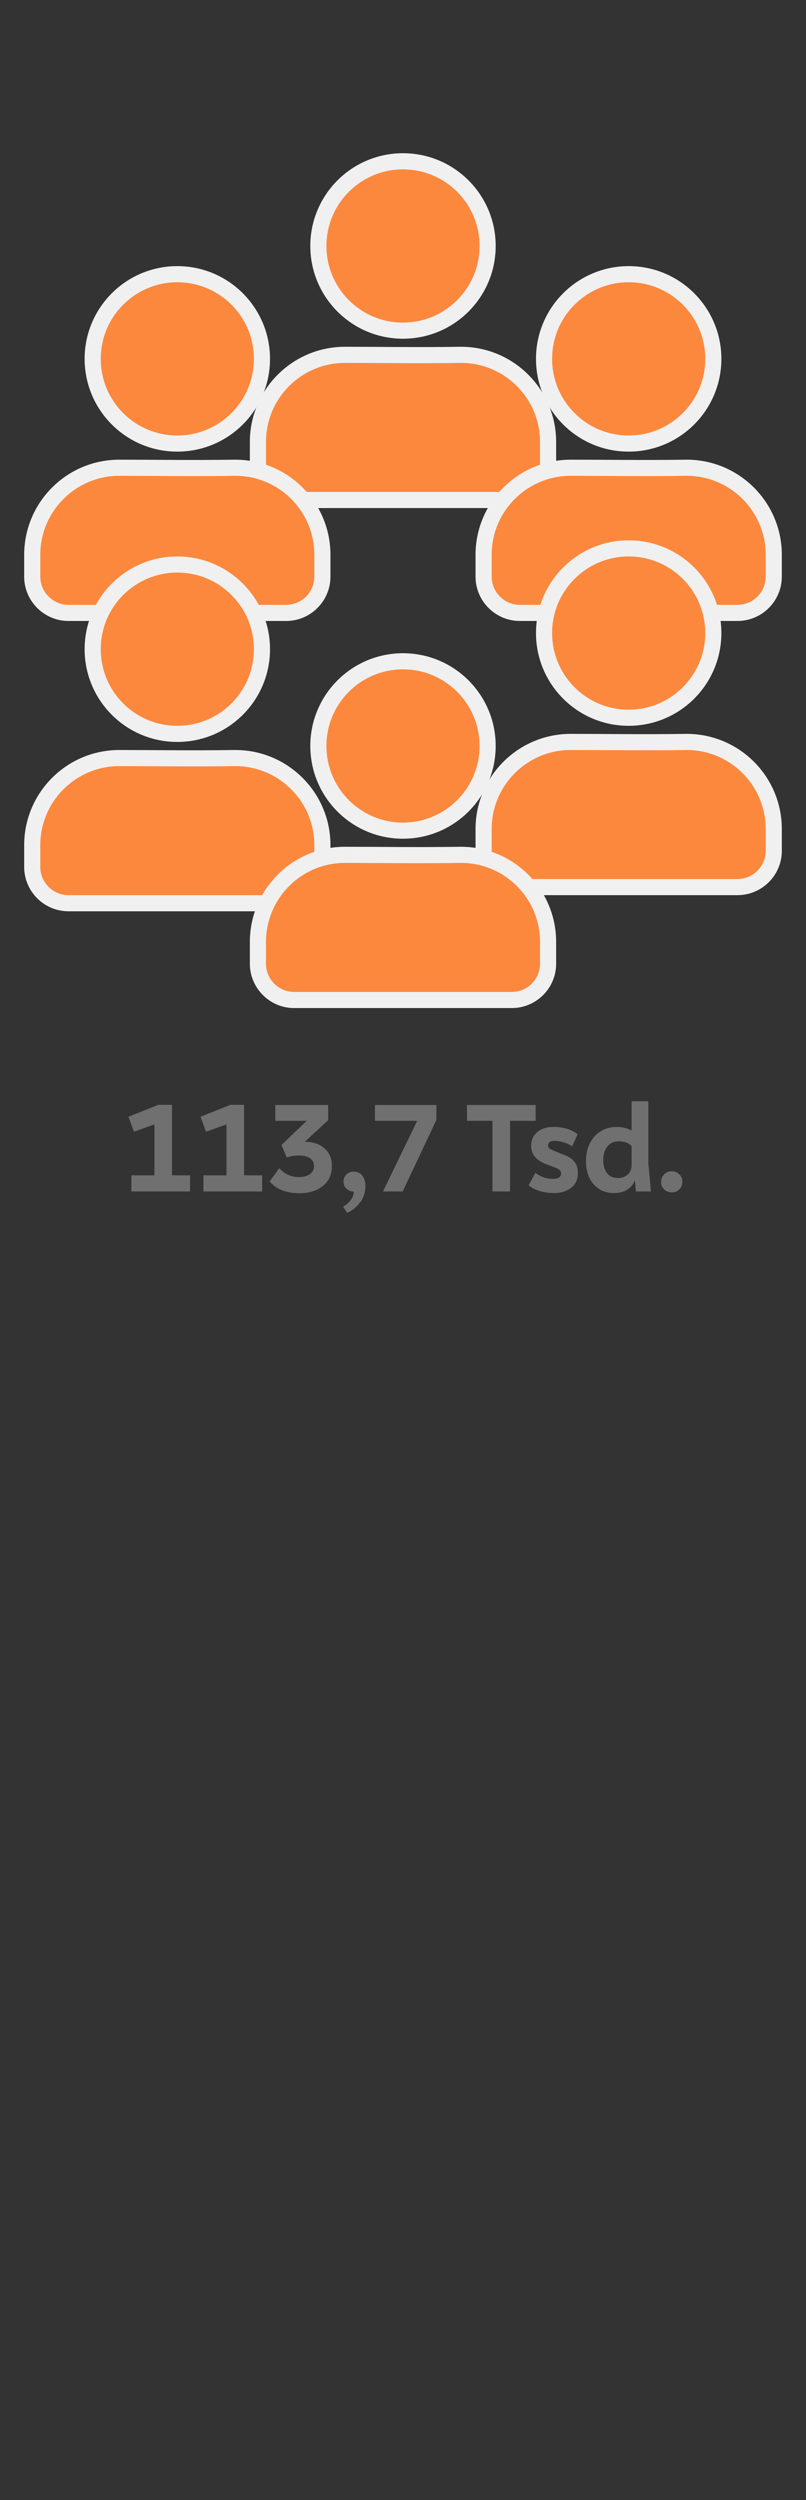 <?xml version="1.0" encoding="UTF-8"?><svg id="user6" xmlns="http://www.w3.org/2000/svg" viewBox="0 0 50 155"><rect x="0" y="0" width="50" height="155" fill="#333333" stroke="none"/><defs><style>.cls-1{fill:#707070;}.cls-2{isolation:isolate;}.cls-3{fill:#fc883d;stroke:#f0f0f0;}</style></defs><g class="cls-2"><path class="cls-1" d="M10.67,68.51v4.36h1.12v1h-3.64v-1h1.43v-3.16l-1.27.46-.34-.93,1.85-.74h.85Z"/><path class="cls-1" d="M15.14,68.51v4.36h1.12v1h-3.64v-1h1.43v-3.16l-1.27.46-.34-.93,1.85-.74h.85Z"/><path class="cls-1" d="M18.91,70.79c.5,0,.9.13,1.21.4s.47.63.47,1.1c0,.53-.19.94-.56,1.24s-.86.45-1.45.45c-.82,0-1.44-.24-1.85-.73l.59-.82c.17.18.36.32.56.41.2.09.43.14.68.14s.49-.06.66-.18c.17-.12.26-.28.26-.49,0-.22-.08-.38-.25-.5-.17-.11-.39-.17-.67-.17-.26,0-.51.04-.77.12l-.33-.77,1.57-1.5h-1.95v-.98h3.28v.94l-1.45,1.34Z"/><path class="cls-1" d="M22.34,74.53c-.21.3-.47.52-.8.67l-.26-.39c.21-.11.37-.25.49-.42.12-.18.18-.35.18-.51-.15,0-.29-.05-.43-.16-.14-.1-.21-.26-.21-.46,0-.18.06-.32.18-.44.12-.12.27-.18.46-.18.22,0,.39.08.52.24.13.16.2.37.2.62,0,.39-.1.73-.31,1.04Z"/><path class="cls-1" d="M23.25,68.51h3.82v.93l-2.09,4.43h-1.22l2.12-4.38h-2.62v-.98Z"/><path class="cls-1" d="M33.23,68.51v.98h-1.59v4.38h-1.09v-4.38h-1.58v-.98h4.27Z"/><path class="cls-1" d="M33.21,72.71c.14.12.31.21.5.28s.4.1.62.1c.15,0,.27-.03.36-.09.08-.06.12-.14.12-.24,0-.15-.1-.26-.3-.34l-.63-.24c-.31-.12-.55-.28-.7-.46-.15-.18-.23-.41-.23-.69,0-.34.13-.62.38-.84s.59-.32,1.01-.32c.3,0,.59.04.85.12s.47.2.64.34l-.34.75c-.13-.1-.3-.19-.52-.25-.21-.07-.41-.1-.59-.1-.12,0-.22.03-.28.08s-.1.12-.1.2c0,.08.02.14.07.18s.12.09.22.13l.62.25c.34.12.58.27.72.45s.22.41.22.7c0,.38-.13.69-.4.91-.27.22-.63.34-1.08.34-.31,0-.61-.04-.89-.13-.28-.08-.51-.2-.69-.35l.43-.78Z"/><path class="cls-1" d="M40.38,73.87h-.93l-.06-.66h-.02c-.1.25-.26.43-.48.56-.21.13-.48.2-.79.2-.36,0-.67-.08-.93-.25-.26-.17-.47-.4-.61-.7-.14-.3-.21-.65-.21-1.05s.08-.77.24-1.08c.16-.32.38-.57.67-.75.29-.18.62-.27,1-.27.35,0,.65.08.92.22v-1.81h1.04v3.84l.16,1.74ZM38.94,72.82c.16-.15.24-.34.24-.57v-1.2c-.19-.19-.45-.29-.78-.29-.31,0-.55.11-.72.32-.17.21-.26.49-.26.84s.08.61.24.82c.16.2.39.3.68.3.23,0,.43-.07.6-.22Z"/><path class="cls-1" d="M41.2,73.74c-.13-.12-.19-.28-.19-.46s.06-.34.19-.47c.13-.13.28-.19.47-.19s.34.06.47.19c.13.12.19.28.19.47s-.06.33-.19.46-.29.19-.47.19-.34-.06-.47-.19Z"/></g><g id="user-6"><path id="Icon_awesome-users" class="cls-3" d="M25,20.5c2.9,0,5.25-2.35,5.25-5.25s-2.35-5.25-5.25-5.25-5.25,2.35-5.25,5.25h0c0,2.9,2.35,5.25,5.24,5.25,0,0,0,0,0,0ZM28.6,22c-2.7.04-5.08,0-7.2,0-2.98,0-5.4,2.42-5.4,5.4v1.35c0,1.24,1.01,2.25,2.25,2.25h13.5c1.24,0,2.25-1.01,2.25-2.25v-1.35c0-2.98-2.42-5.4-5.4-5.4Z"/><path id="Icon_awesome-users-2" class="cls-3" d="M11,27.5c2.9,0,5.25-2.35,5.25-5.25s-2.35-5.25-5.25-5.25-5.25,2.35-5.25,5.25h0c0,2.9,2.35,5.25,5.24,5.25,0,0,0,0,0,0ZM14.6,29c-2.7.04-5.08,0-7.2,0-2.98,0-5.4,2.42-5.4,5.4v1.35c0,1.24,1.01,2.25,2.25,2.25h13.5c1.24,0,2.25-1.01,2.25-2.25v-1.35c0-2.98-2.42-5.4-5.4-5.4Z"/><path id="Icon_awesome-users-3" class="cls-3" d="M39,27.5c2.9,0,5.25-2.35,5.25-5.25s-2.35-5.25-5.25-5.25-5.25,2.35-5.25,5.25h0c0,2.9,2.35,5.25,5.24,5.25,0,0,0,0,0,0ZM42.6,29c-2.7.04-5.08,0-7.2,0-2.98,0-5.4,2.42-5.4,5.4v1.35c0,1.24,1.01,2.25,2.25,2.25h13.5c1.24,0,2.25-1.01,2.25-2.25v-1.35c0-2.98-2.42-5.4-5.4-5.4Z"/><path id="Icon_awesome-users-4" class="cls-3" d="M39,44.5c2.9,0,5.25-2.35,5.25-5.25s-2.35-5.25-5.25-5.25-5.25,2.35-5.25,5.25h0c0,2.9,2.35,5.25,5.24,5.25,0,0,0,0,0,0ZM42.6,46c-2.7.04-5.08,0-7.2,0-2.98,0-5.4,2.42-5.4,5.4v1.35c0,1.24,1.01,2.25,2.25,2.25h13.5c1.24,0,2.25-1.01,2.25-2.25v-1.35c0-2.98-2.42-5.4-5.4-5.4Z"/><path id="Icon_awesome-users-5" class="cls-3" d="M11,45.5c2.9,0,5.25-2.35,5.25-5.25s-2.35-5.25-5.25-5.25-5.25,2.35-5.25,5.25h0c0,2.9,2.35,5.25,5.24,5.25,0,0,0,0,0,0ZM14.6,47c-2.7.04-5.08,0-7.2,0-2.98,0-5.4,2.42-5.4,5.4v1.35c0,1.24,1.01,2.25,2.25,2.25h13.5c1.24,0,2.25-1.01,2.25-2.25v-1.35c0-2.98-2.42-5.4-5.4-5.4Z"/><path id="Icon_awesome-users-6" class="cls-3" d="M25,51.5c2.9,0,5.25-2.35,5.25-5.25s-2.35-5.25-5.25-5.25-5.25,2.35-5.25,5.25h0c0,2.9,2.35,5.25,5.24,5.25,0,0,0,0,0,0ZM28.6,53c-2.7.04-5.08,0-7.2,0-2.98,0-5.4,2.42-5.4,5.4v1.35c0,1.24,1.01,2.25,2.25,2.25h13.5c1.24,0,2.25-1.01,2.25-2.25v-1.35c0-2.98-2.42-5.4-5.4-5.4Z"/></g></svg>